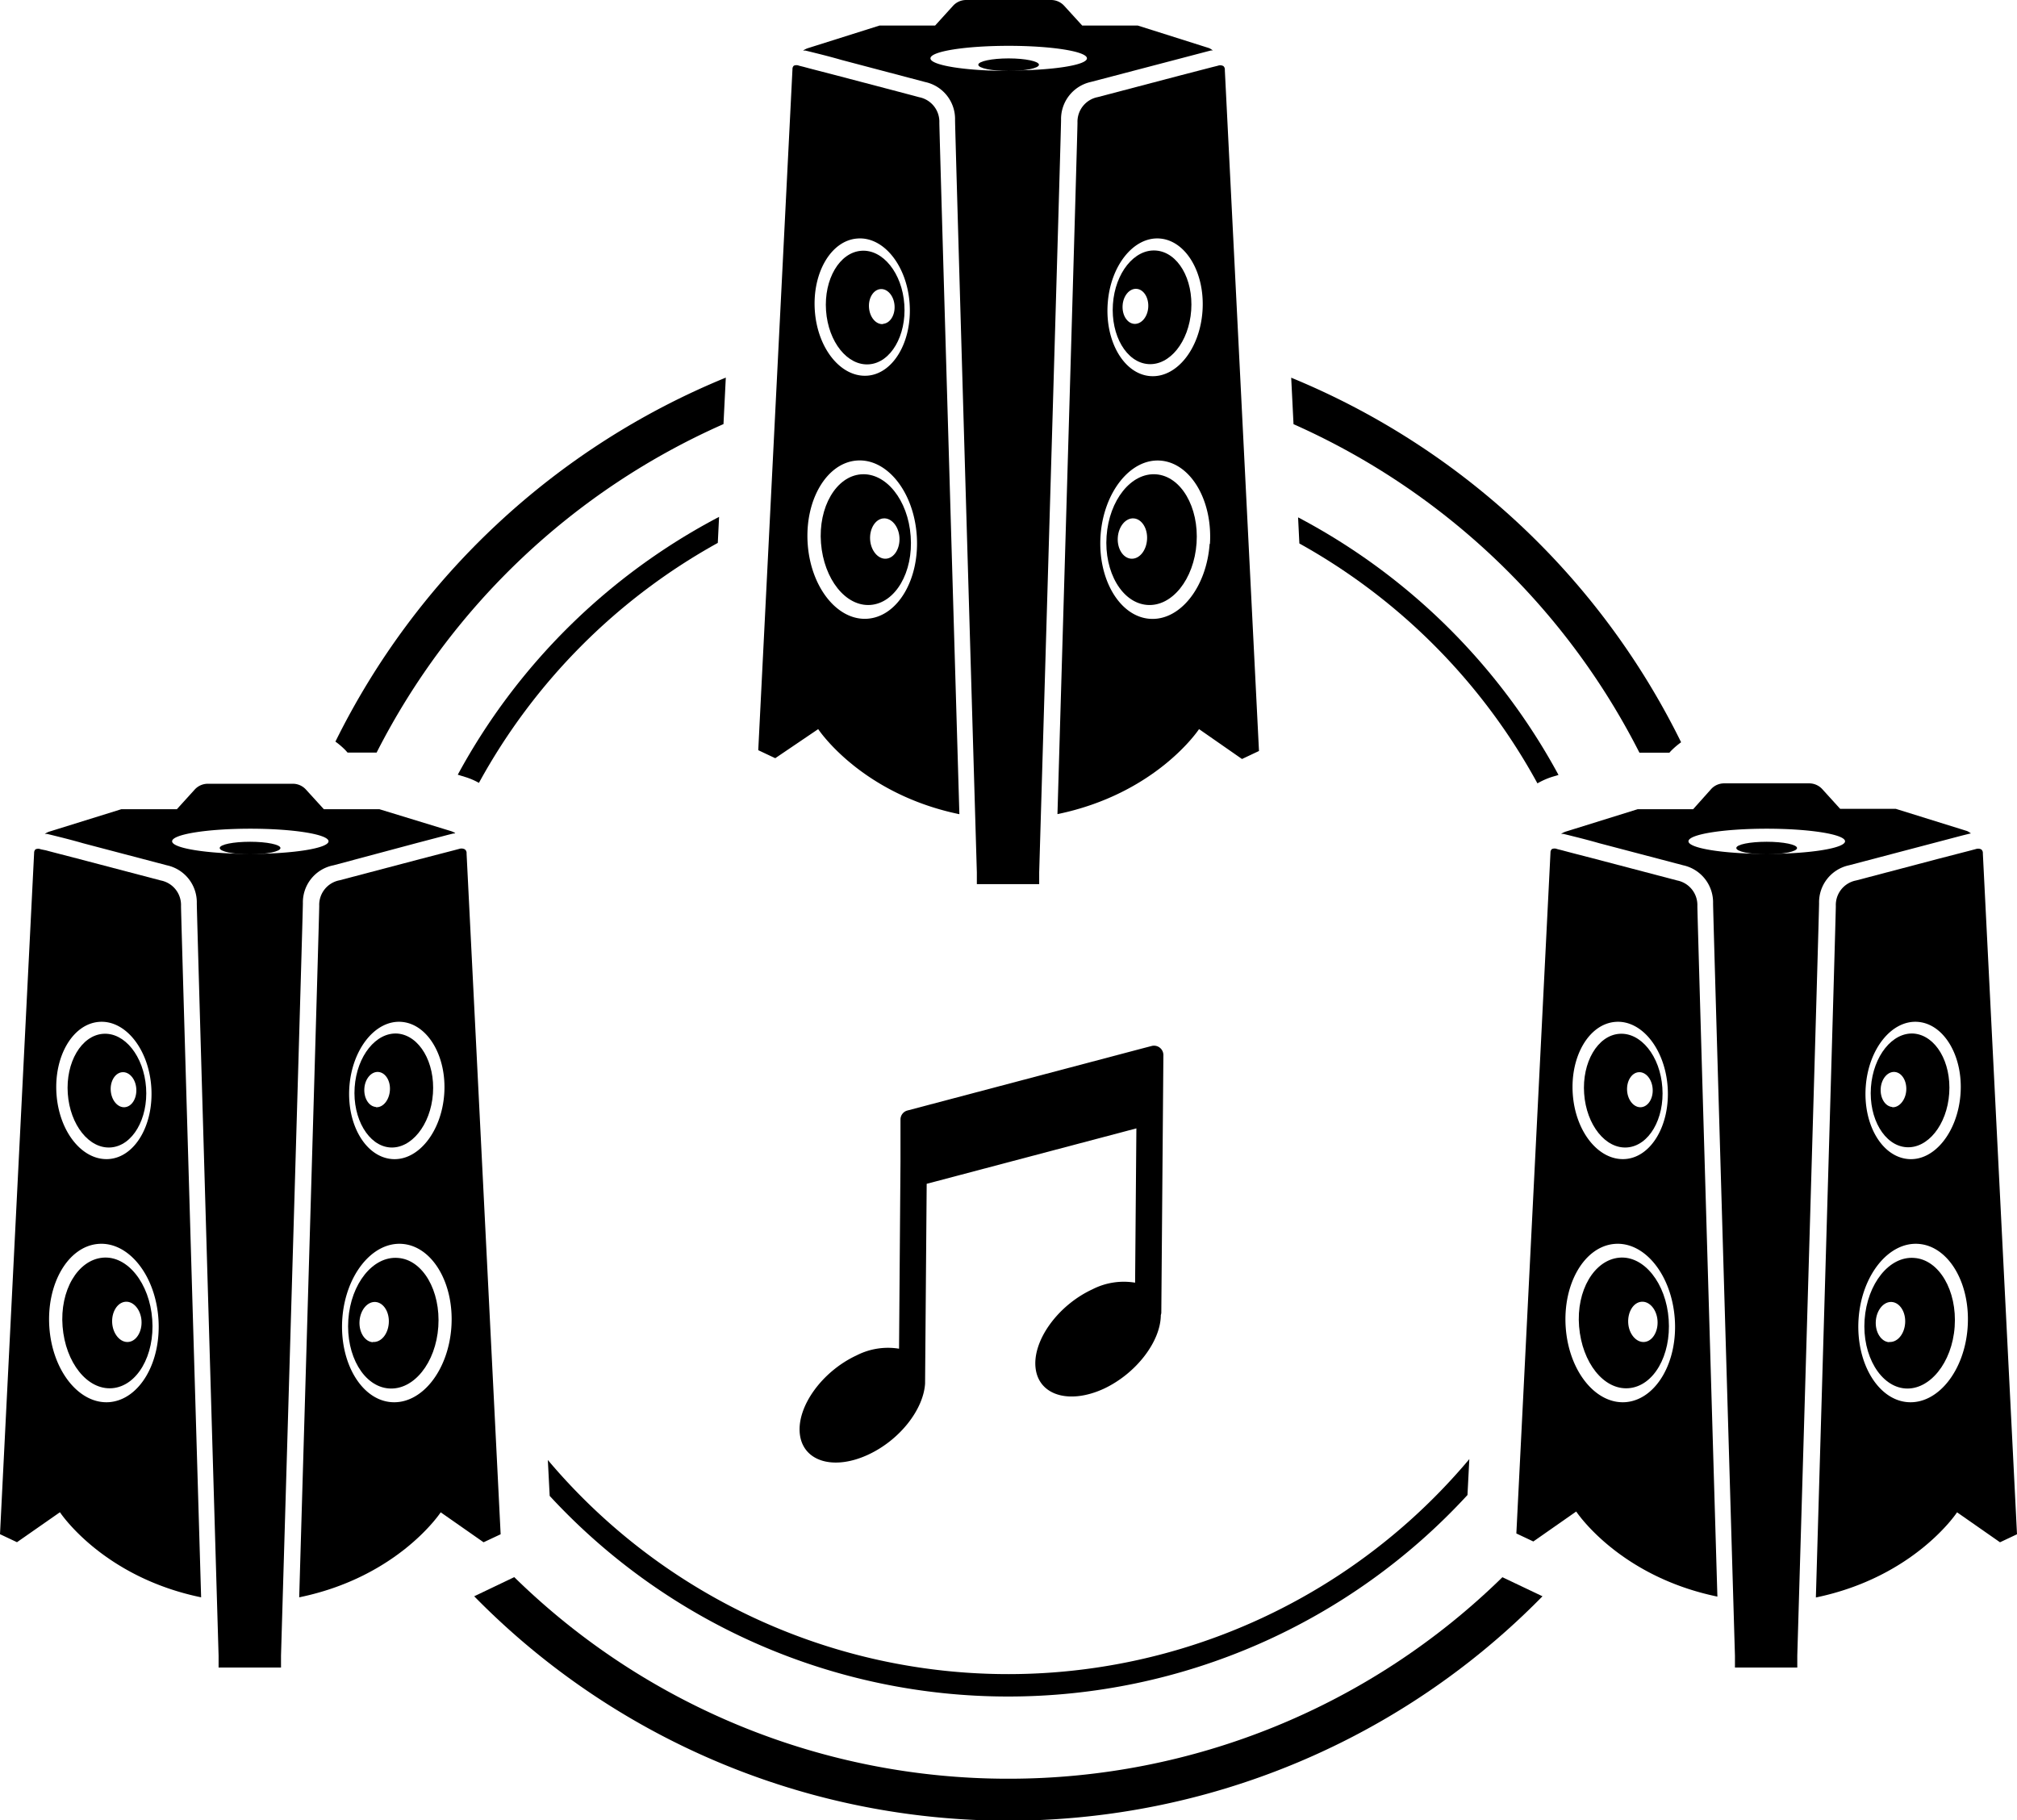 <?xml version="1.0" encoding="UTF-8"?> <svg xmlns="http://www.w3.org/2000/svg" viewBox="0 0 251.72 227.19"><title>Group-Play-Icon</title><g id="Layer_2" data-name="Layer 2"><g id="Layer_1-2" data-name="Layer 1"><path d="M113.65,66.91c-.32-4.5-3.09-7.95-6.19-7.71s-5.36,4.09-5,8.59,3.09,7.95,6.19,7.71S114,71.41,113.65,66.91Zm-3.06,2.82c-1,.08-1.91-1-2-2.37s.65-2.58,1.66-2.66,1.91,1,2,2.37S111.61,69.65,110.59,69.73Z"></path><path d="M150.88,6,142,3.19h-6.94L132.78.69h0A2.22,2.22,0,0,0,131.17,0h-10.6a2.21,2.21,0,0,0-1.6.69h0l-2.27,2.5h-6.94L100.86,6a2.53,2.53,0,0,0-.64.31l.29,0,.66.16c.84.21,2.25.55,3.81,1l.49.13,10,2.64a4.72,4.72,0,0,1,3.72,4.74c0,1.16,1.9,66.06,2.72,93.9l0,1.47h7.78l0-1.47c.82-27.85,2.73-92.74,2.73-93.9a4.74,4.74,0,0,1,3.71-4.75l10.41-2.73,3.81-1,.77-.2.24,0A2,2,0,0,0,150.88,6Zm-25,2.85c-5.39,0-9.76-.7-9.76-1.57s4.37-1.56,9.76-1.56,9.77.7,9.77,1.56S131.27,8.8,125.87,8.8Z"></path><path d="M129.66,8.08c0,.43-1.69.78-3.79.78s-3.78-.35-3.78-.78,1.69-.79,3.78-.79S129.66,7.65,129.66,8.08Z"></path><path d="M117.23,15.32a3.12,3.12,0,0,0-2.53-3.19c-.94-.26-6.48-1.71-10.51-2.77-1.57-.41-3-.77-3.83-1l-.64-.16a.82.82,0,0,0-.65,0,.56.56,0,0,0-.17.43l-4.27,85,2.12,1L102.11,91s5.28,8.06,17.62,10.62C119.73,101.61,117.23,16.49,117.23,15.32ZM107,29.77c3.27-.26,6.19,3.38,6.52,8.12s-2.05,8.79-5.31,9-6.19-3.38-6.52-8.12S103.73,30,107,29.77Zm1.3,47.45c-3.76.3-7.12-3.89-7.5-9.34s2.36-10.11,6.12-10.4,7.11,3.88,7.49,9.34S112.05,76.93,108.29,77.22Z"></path><path d="M112.86,38c-.27-3.91-2.68-6.91-5.38-6.7s-4.67,3.55-4.39,7.47,2.68,6.91,5.38,6.7S113.13,41.88,112.86,38Zm-2.66,2.45c-.88.07-1.66-.85-1.75-2.06s.56-2.24,1.44-2.31,1.67.86,1.75,2.06S111.08,40.35,110.2,40.42Z"></path><path d="M144.27,31.27c-2.7-.21-5.11,2.79-5.38,6.7s1.69,7.26,4.39,7.47,5.1-2.79,5.38-6.7S147,31.48,144.27,31.27Zm-2.73,9.15c-.88-.07-1.52-1.1-1.44-2.31s.87-2.13,1.75-2.06,1.53,1.1,1.45,2.31S142.43,40.49,141.54,40.42Z"></path><path d="M152.86,8.79V8.71a.57.57,0,0,0-.18-.46A.82.82,0,0,0,152,8.2l-.72.18-3.86,1L137,12.12a3.13,3.13,0,0,0-2.53,3.19c0,1.17-1.81,62.67-2.5,86.3C144.36,99.05,149.64,91,149.64,91L155,94.73l2.12-1Zm-14.62,29.1c.33-4.74,3.25-8.38,6.51-8.12s5.65,4.3,5.32,9.05-3.25,8.37-6.52,8.12S137.9,42.63,138.24,37.89Zm12.72,30c-.39,5.45-3.74,9.64-7.5,9.34s-6.49-5-6.11-10.4,3.74-9.64,7.49-9.34S151.34,62.43,151,67.88Z"></path><path d="M144.29,59.2c-3.11-.24-5.87,3.21-6.19,7.71s1.94,8.34,5.05,8.59,5.87-3.21,6.18-7.71S147.39,59.44,144.29,59.2Zm-3.14,10.53c-1-.08-1.75-1.27-1.65-2.66s1-2.45,2-2.37,1.75,1.27,1.65,2.66S142.17,69.81,141.15,69.73Z"></path><path d="M145.19,131.69a1.17,1.17,0,0,0-1.47-1.14l-1,.26h0l-29.47,7.79a1.16,1.16,0,0,0-.87,1.12l0,5.24h0l-.18,23.37a8.59,8.59,0,0,0-5.29.83c-4.32,2-7.49,6.41-7.09,9.83s4.22,4.57,8.54,2.56c3.94-1.83,6.89-5.63,7.09-8.88,0,0,0-.09,0-.14l.2-24.78,26.17-6.92-.16,19.26a8.58,8.58,0,0,0-5.33.83c-4.32,2-7.49,6.41-7.09,9.83s4.23,4.56,8.55,2.56c4-1.89,7.06-5.87,7.08-9.18a1,1,0,0,0,.06-.3Z"></path><path d="M89.58,67.76l.16-3.25A78.64,78.64,0,0,0,57.13,96.69l.94.29a8.63,8.63,0,0,1,1.7.73A75.8,75.8,0,0,1,89.58,67.76Z"></path><path d="M125.81,211.74a77.85,77.85,0,0,0,57.33-25.15l.23-4.48a75.12,75.12,0,0,1-115,.11l.23,4.48A77.82,77.82,0,0,0,125.81,211.74Z"></path><path d="M43.08,93.6l.3.33H47a88.84,88.84,0,0,1,43.29-41l.29-5.8A94.1,94.1,0,0,0,41.86,92.56,9.31,9.31,0,0,1,43.08,93.6Z"></path><path d="M161.14,47.14l.29,5.8a88.88,88.88,0,0,1,43.17,41h3.74l.18-.2a10.2,10.2,0,0,1,1.28-1.1A94.08,94.08,0,0,0,161.14,47.14Z"></path><path d="M162,64.57l.16,3.26a75.78,75.78,0,0,1,29.71,29.94,9.42,9.42,0,0,1,1.83-.81l.8-.24A78.66,78.66,0,0,0,162,64.57Z"></path><path d="M125.81,222a88,88,0,0,1-61.63-25.16l-5,2.39a93.33,93.33,0,0,0,133.32,0l-5-2.38A88,88,0,0,1,125.81,222Z"></path><path d="M208.25,164.68c-.31-4.5-3.08-8-6.18-7.71s-5.37,4.08-5,8.59,3.08,7.95,6.19,7.7S208.57,169.18,208.25,164.68Zm-3.05,2.81c-1,.08-1.92-1-2-2.37s.64-2.57,1.66-2.65,1.91,1,2,2.37S206.21,167.42,205.2,167.49Z"></path><path d="M245.49,103.72l-8.9-2.77h-6.94l-2.26-2.49h0a2.21,2.21,0,0,0-1.61-.69h-10.6a2.2,2.2,0,0,0-1.61.69h0L211.3,101h-6.93l-8.9,2.77a2.29,2.29,0,0,0-.65.31c.1,0,.2,0,.3,0l.66.16c.83.21,2.24.55,3.8,1l.5.13,10,2.63a4.74,4.74,0,0,1,3.71,4.75c0,1.16,1.91,66.05,2.73,93.9l0,1.47h7.78l0-1.48c.82-27.84,2.72-92.74,2.72-93.9a4.72,4.72,0,0,1,3.72-4.74l10.41-2.74,3.8-1,.77-.19a1.84,1.84,0,0,1,.25-.05A2.43,2.43,0,0,0,245.49,103.72Zm-25,2.85c-5.4,0-9.77-.7-9.77-1.57s4.37-1.57,9.77-1.57,9.77.71,9.77,1.57S225.87,106.57,220.48,106.57Z"></path><path d="M224.27,105.84c0,.44-1.7.79-3.79.79s-3.79-.35-3.79-.79,1.7-.78,3.79-.78S224.27,105.41,224.27,105.84Z"></path><path d="M211.83,113.09a3.13,3.13,0,0,0-2.52-3.2l-10.51-2.76c-1.58-.41-3-.77-3.83-1l-.64-.16a.82.82,0,0,0-.65,0,.54.54,0,0,0-.18.42l-4.26,85,2.12,1,5.35-3.74s5.28,8.07,17.62,10.62C214.33,199.37,211.83,114.25,211.83,113.09ZM201.6,127.54c3.27-.26,6.19,3.38,6.52,8.12s-2.05,8.79-5.32,9-6.19-3.38-6.52-8.12S198.33,127.79,201.6,127.54ZM202.89,175c-3.76.29-7.11-3.89-7.49-9.34s2.35-10.11,6.11-10.41,7.11,3.89,7.5,9.34S206.65,174.69,202.89,175Z"></path><path d="M207.46,135.74c-.27-3.92-2.68-6.92-5.38-6.71s-4.66,3.56-4.38,7.47,2.68,6.92,5.38,6.71S207.74,139.65,207.46,135.74Zm-2.65,2.45c-.88.07-1.67-.86-1.75-2.06s.56-2.24,1.44-2.31,1.66.85,1.75,2.06S205.69,138.12,204.81,138.19Z"></path><path d="M238.87,129c-2.69-.21-5.1,2.79-5.38,6.71s1.7,7.26,4.39,7.47,5.11-2.79,5.38-6.71S241.57,129.25,238.87,129Zm-2.72,9.16c-.88-.07-1.52-1.1-1.44-2.31s.87-2.13,1.75-2.06,1.52,1.1,1.44,2.31S237,138.26,236.15,138.19Z"></path><path d="M247.46,106.56v-.08a.58.58,0,0,0-.19-.46.85.85,0,0,0-.65-.06l-.71.19-3.87,1-10.4,2.74a3.12,3.12,0,0,0-2.53,3.19c0,1.17-1.8,62.67-2.49,86.3,12.34-2.56,17.62-10.63,17.62-10.63l5.36,3.74,2.12-1Zm-14.62,29.1c.33-4.74,3.25-8.38,6.52-8.12s5.65,4.3,5.31,9-3.24,8.38-6.51,8.12S232.51,140.4,232.84,135.66Zm12.72,30c-.38,5.45-3.74,9.63-7.49,9.34s-6.5-5-6.12-10.41,3.74-9.63,7.5-9.34S245.94,160.2,245.56,165.65Z"></path><path d="M238.89,157c-3.1-.25-5.87,3.21-6.19,7.71s2,8.34,5.05,8.58,5.87-3.2,6.19-7.7S242,157.21,238.89,157Zm-3.13,10.52c-1-.07-1.76-1.26-1.66-2.65s1-2.45,2-2.37,1.76,1.26,1.66,2.65S236.77,167.57,235.76,167.49Z"></path><path d="M19,164.68c-.32-4.5-3.09-8-6.19-7.71s-5.36,4.08-5,8.59,3.09,7.95,6.19,7.7S19.33,169.18,19,164.68ZM16,167.49c-1,.08-1.91-1-2-2.37s.65-2.57,1.66-2.65,1.91,1,2,2.37S17,167.42,16,167.49Z"></path><path d="M56.25,103.72,47.36,101H40.42l-2.27-2.49h0a2.2,2.2,0,0,0-1.61-.69H25.94a2.21,2.21,0,0,0-1.61.69h0L22.07,101H15.13l-8.9,2.77a2.11,2.11,0,0,0-.64.31,2.93,2.93,0,0,1,.29,0l.66.16c.84.21,2.25.55,3.81,1l.49.13,10,2.63a4.73,4.73,0,0,1,3.72,4.75c0,1.16,1.9,66.05,2.72,93.9l0,1.47h7.79l0-1.48c.82-27.84,2.73-92.74,2.73-93.9A4.71,4.71,0,0,1,41.61,108L52,105.22l3.81-1,.76-.19c.09,0,.17,0,.25-.05A2.43,2.43,0,0,0,56.25,103.72Zm-25,2.85c-5.39,0-9.77-.7-9.77-1.57s4.38-1.57,9.77-1.57S41,104.14,41,105,36.64,106.57,31.24,106.57Z"></path><path d="M35,105.84c0,.44-1.7.79-3.79.79s-3.79-.35-3.79-.79,1.7-.78,3.79-.78S35,105.41,35,105.84Z"></path><path d="M22.59,113.09a3.12,3.12,0,0,0-2.52-3.2L9.56,107.13c-1.57-.41-3-.77-3.83-1L5.09,106a.82.82,0,0,0-.65,0,.57.57,0,0,0-.18.42L0,191.48l2.12,1,5.36-3.74s5.28,8.07,17.62,10.62C25.1,199.37,22.59,114.25,22.59,113.09ZM12.36,127.54c3.27-.26,6.19,3.38,6.52,8.12s-2.05,8.79-5.32,9-6.18-3.38-6.51-8.12S9.1,127.79,12.36,127.54ZM13.65,175c-3.75.29-7.11-3.89-7.49-9.34s2.35-10.11,6.11-10.41,7.12,3.89,7.5,9.34S17.41,174.69,13.65,175Z"></path><path d="M18.23,135.74c-.28-3.92-2.69-6.92-5.38-6.71s-4.67,3.56-4.39,7.47,2.68,6.92,5.38,6.71S18.5,139.65,18.23,135.74Zm-2.66,2.45c-.88.07-1.66-.86-1.75-2.06s.56-2.24,1.44-2.31,1.67.85,1.75,2.06S16.45,138.12,15.57,138.19Z"></path><path d="M49.64,129c-2.7-.21-5.11,2.79-5.38,6.71S46,143,48.65,143.21s5.1-2.79,5.38-6.71S52.34,129.25,49.64,129Zm-2.73,9.16c-.88-.07-1.52-1.1-1.44-2.31s.87-2.13,1.75-2.06,1.53,1.1,1.44,2.31S47.8,138.26,46.91,138.19Z"></path><path d="M58.23,106.56v-.08A.55.55,0,0,0,58,106a.88.88,0,0,0-.66-.06l-.71.19-3.86,1-10.4,2.74a3.12,3.12,0,0,0-2.53,3.19c0,1.17-1.81,62.67-2.5,86.3C49.72,196.82,55,188.75,55,188.75l5.35,3.74,2.13-1ZM43.6,135.66c.34-4.74,3.26-8.38,6.52-8.12s5.65,4.3,5.32,9-3.25,8.38-6.52,8.12S43.27,140.4,43.6,135.66Zm12.73,30c-.39,5.45-3.74,9.63-7.5,9.34s-6.49-5-6.11-10.41,3.73-9.63,7.49-9.34S56.71,160.2,56.33,165.65Z"></path><path d="M49.66,157c-3.11-.25-5.88,3.21-6.19,7.71s1.94,8.34,5.05,8.58,5.87-3.2,6.18-7.7S52.76,157.21,49.66,157Zm-3.14,10.52c-1-.07-1.75-1.26-1.65-2.65s1-2.45,2-2.37,1.75,1.26,1.65,2.65S47.54,167.57,46.52,167.49Z"></path></g></g></svg> 